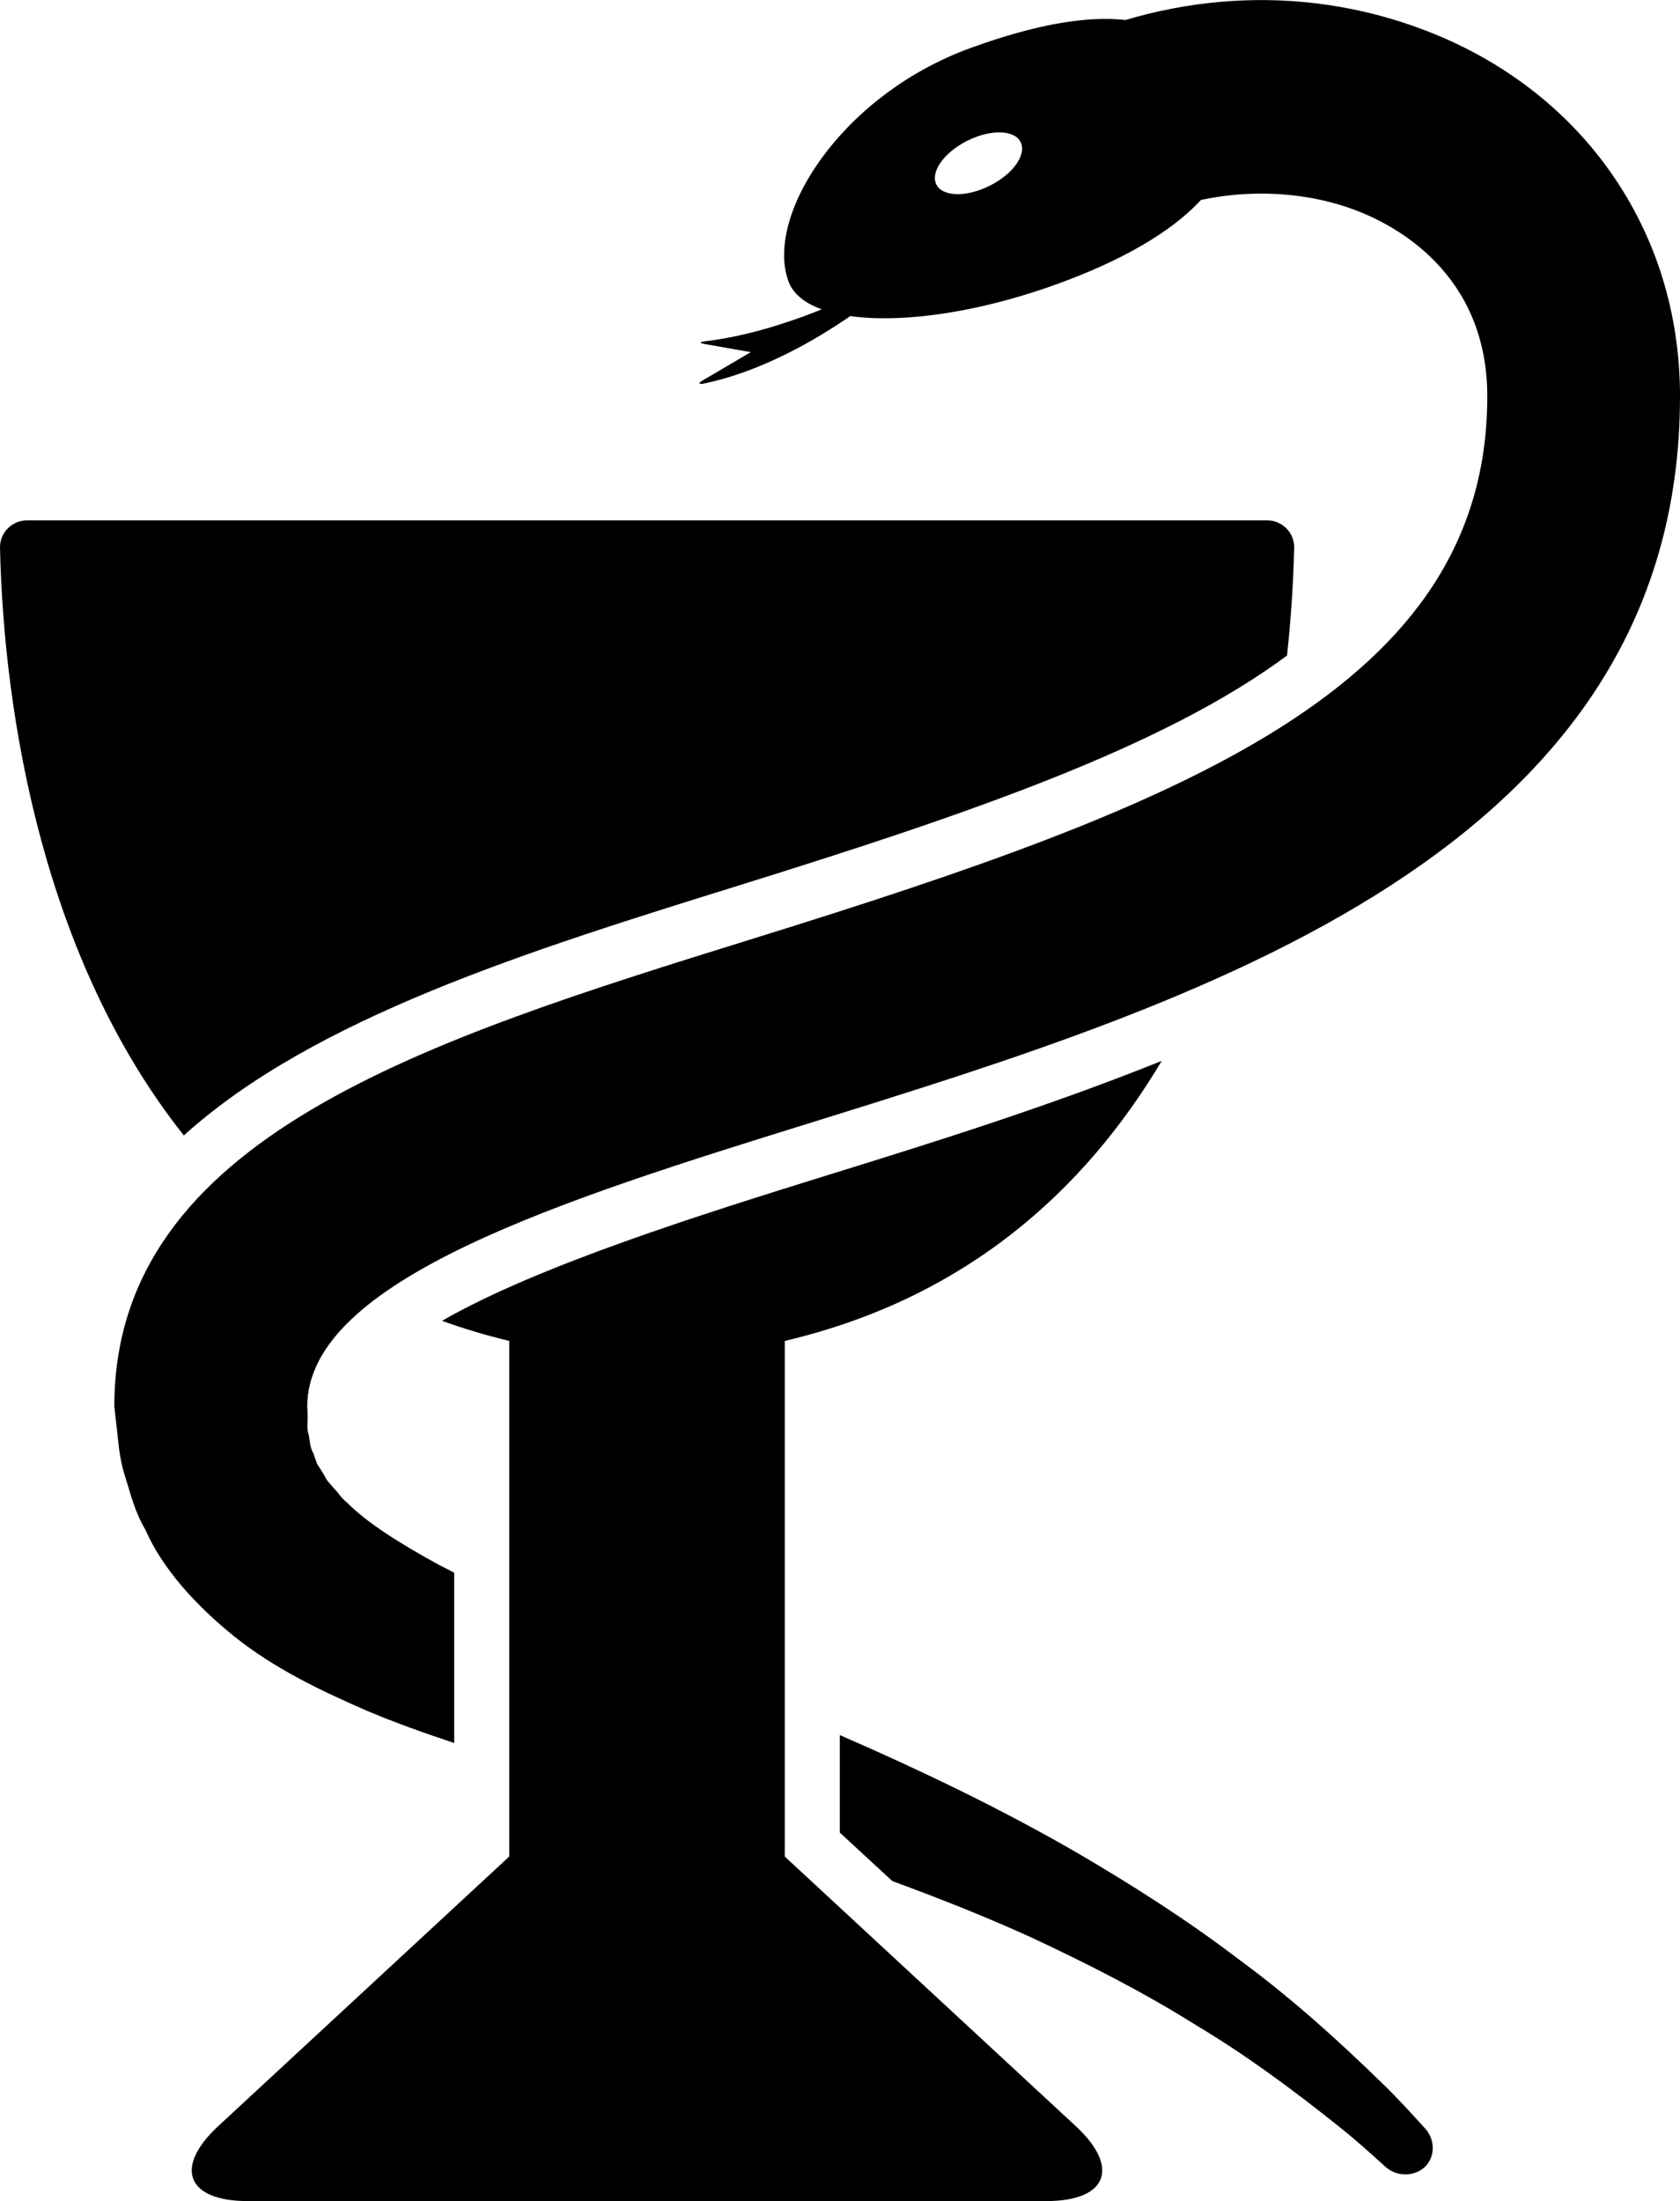 <?xml version="1.0" encoding="UTF-8"?>
<!DOCTYPE svg PUBLIC "-//W3C//DTD SVG 1.1//EN" "http://www.w3.org/Graphics/SVG/1.1/DTD/svg11.dtd">
<!-- Creator: CorelDRAW Home & Student X7 -->
<svg xmlns="http://www.w3.org/2000/svg" xml:space="preserve" width="961px" height="1259px" version="1.1" style="shape-rendering:geometricPrecision; text-rendering:geometricPrecision; image-rendering:optimizeQuality; fill-rule:evenodd; clip-rule:evenodd"
viewBox="0 0 8700 11397"
 xmlns:xlink="http://www.w3.org/1999/xlink">
 <defs>
  <style type="text/css">
   <![CDATA[
    .fil0 {fill:black}
   ]]>
  </style>
 </defs>
 <g id="Layer_x0020_1">
  <path class="fil0" d="M6349 548c-122,-338 -377,-642 -1320,-301 -676,245 -1069,871 -946,1209 89,246 713,260 1390,15 675,-244 999,-585 876,-923zm-1223 413c-121,61 -245,58 -277,-6 -32,-65 39,-165 159,-226 121,-61 245,-58 277,6 33,65 -39,166 -159,226z"/>
  <path class="fil0" d="M3649 1767c-27,4 -27,9 0,14l239 42 -250 147c-23,14 -20,21 6,16 473,-98 898,-453 898,-453l-65 -32c-3,3 -420,219 -828,266z"/>
  <g id="_733798384">
   <path class="fil0" d="M4064 9613l0 -2670c936,-220 1552,-778 1952,-1450 -582,234 -1179,421 -1722,589 -642,200 -1503,468 -2005,757 111,40 227,75 348,104l0 2670 -1507 1396c-231,214 -163,388 152,388l4137 0c315,0 383,-174 152,-388l-1507 -1396z"/>
   <path class="fil0" d="M3828 4584c1201,-374 2201,-718 2837,-1190 21,-197 33,-384 37,-557 2,-79 -62,-143 -141,-143l-6420 0c-79,0 -143,64 -141,143 20,877 228,2131 952,3042 675,-610 1787,-956 2876,-1295z"/>
  </g>
  <g id="_733798768">
   <path class="fil0" d="M7157 10786c-227,-221 -471,-442 -741,-640 -266,-203 -553,-386 -846,-557 -399,-230 -814,-428 -1221,-605l0 505 272 251c242,89 483,184 720,292 291,136 578,282 846,450 272,162 522,349 758,538 80,64 155,132 229,199 58,53 150,53 205,1 54,-52 54,-141 1,-199 -72,-79 -144,-159 -223,-235z"/>
   <path class="fil0" d="M7370 153c-643,-243 -1345,-191 -1962,116 -317,157 264,979 461,885 421,-201 848,-180 1148,-67 206,77 685,327 685,965 0,1509 -1571,2114 -3789,2804 -1708,531 -3321,1033 -3321,2427 0,0 7,59 19,169 6,55 13,122 40,203 25,80 47,173 102,266 88,201 261,392 461,553 204,163 439,277 688,385 145,61 296,115 450,166l0 -882c-30,-16 -62,-31 -91,-47 -195,-107 -362,-213 -463,-315 -31,-24 -45,-51 -67,-73 -21,-24 -42,-45 -51,-68 -13,-22 -26,-42 -38,-60 -7,-20 -14,-39 -20,-57 -19,-32 -17,-68 -24,-96 -9,-26 -6,-55 -5,-77 0,-44 -2,-67 -2,-67 0,-658 1331,-1073 2618,-1473 2001,-623 4491,-1397 4491,-3758 1,-862 -509,-1590 -1330,-1899z"/>
  </g>
 </g>
</svg>
